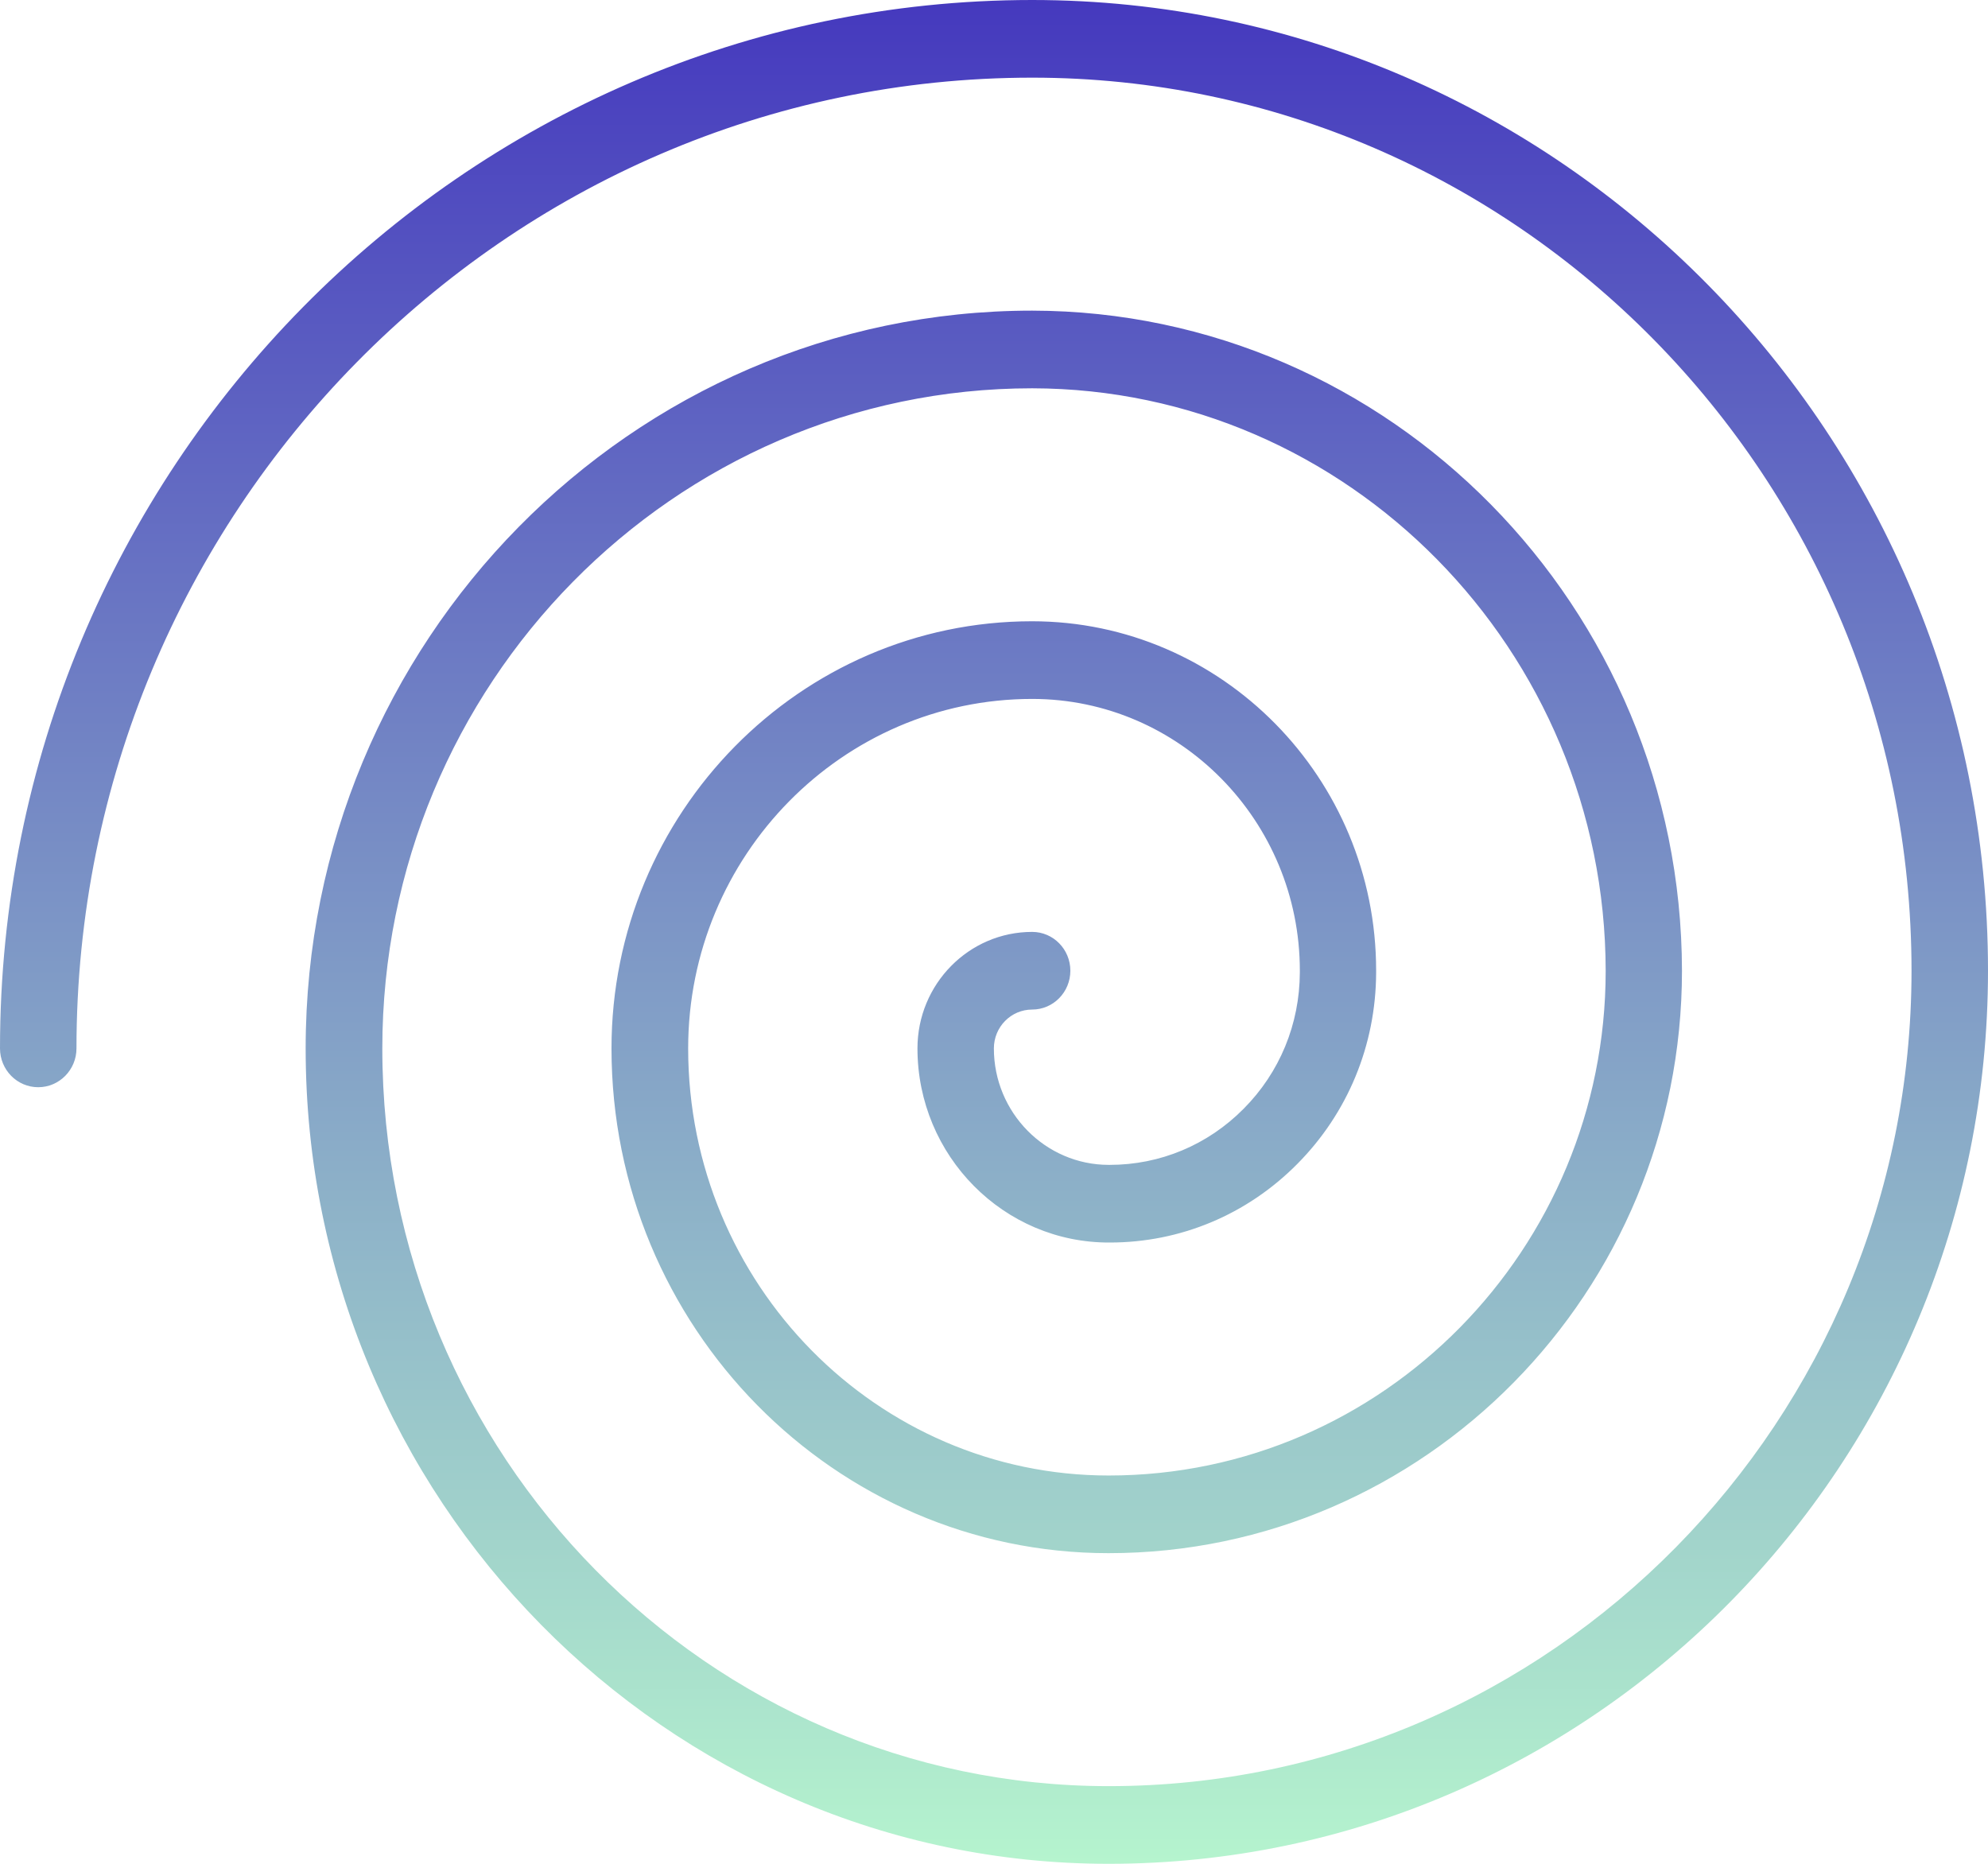 <svg width="32" height="30" viewBox="0 0 32 30" fill="none" xmlns="http://www.w3.org/2000/svg">
<g clip-path="url(#clip0_15266_1473)">
<path d="M17.846 30C25.651 30 32 23.552 32 15.625C32 7.009 25.099 0 16.615 0C7.454 0 0 7.57 0 16.875C0 17.22 0.275 17.5 0.615 17.5C0.955 17.5 1.231 17.22 1.231 16.875C1.231 8.259 8.132 1.25 16.615 1.25C24.42 1.25 30.769 7.698 30.769 15.625C30.769 22.863 24.972 28.75 17.846 28.75C11.399 28.75 6.154 23.423 6.154 16.875C6.154 11.016 10.846 6.25 16.615 6.25C21.697 6.258 25.838 10.464 25.846 15.627C25.846 20.106 22.257 23.75 17.846 23.75C14.114 23.75 11.077 20.666 11.077 16.875C11.077 13.773 13.562 11.25 16.615 11.25C18.991 11.25 20.923 13.213 20.923 15.625V15.652C20.92 16.484 20.599 17.264 20.017 17.848C19.44 18.43 18.674 18.75 17.861 18.75H17.848C16.828 18.75 15.998 17.909 15.998 16.875C15.998 16.53 16.274 16.25 16.614 16.25C16.954 16.25 17.229 15.97 17.229 15.625C17.229 15.28 16.954 15 16.614 15C15.595 15 14.768 15.841 14.768 16.875C14.768 18.605 16.16 20.009 17.863 20C19 20 20.072 19.552 20.881 18.736C21.695 17.916 22.146 16.823 22.151 15.659V15.62C22.151 12.523 19.666 10 16.612 10C12.88 10 9.843 13.084 9.843 16.875C9.843 21.355 13.432 25 17.843 25C22.932 25 27.074 20.794 27.074 15.625C27.065 9.775 22.372 5.009 16.614 5C10.166 5 4.92 10.327 4.92 16.875C4.92 24.113 10.717 30 17.843 30H17.846Z" fill="url(#paint0_linear_15266_1473)"/>
</g>
<defs>
<linearGradient id="paint0_linear_15266_1473" x1="16" y1="0" x2="16" y2="30" gradientUnits="userSpaceOnUse">
<stop stop-color="#4539BE"/>
<stop offset="1" stop-color="#B5F4CE"/>
</linearGradient>
<clipPath id="clip0_15266_1473">
<rect width="32" height="30" fill="white" transform="matrix(-1 0 0 1 32 0)"/>
</clipPath>
</defs>
</svg>
